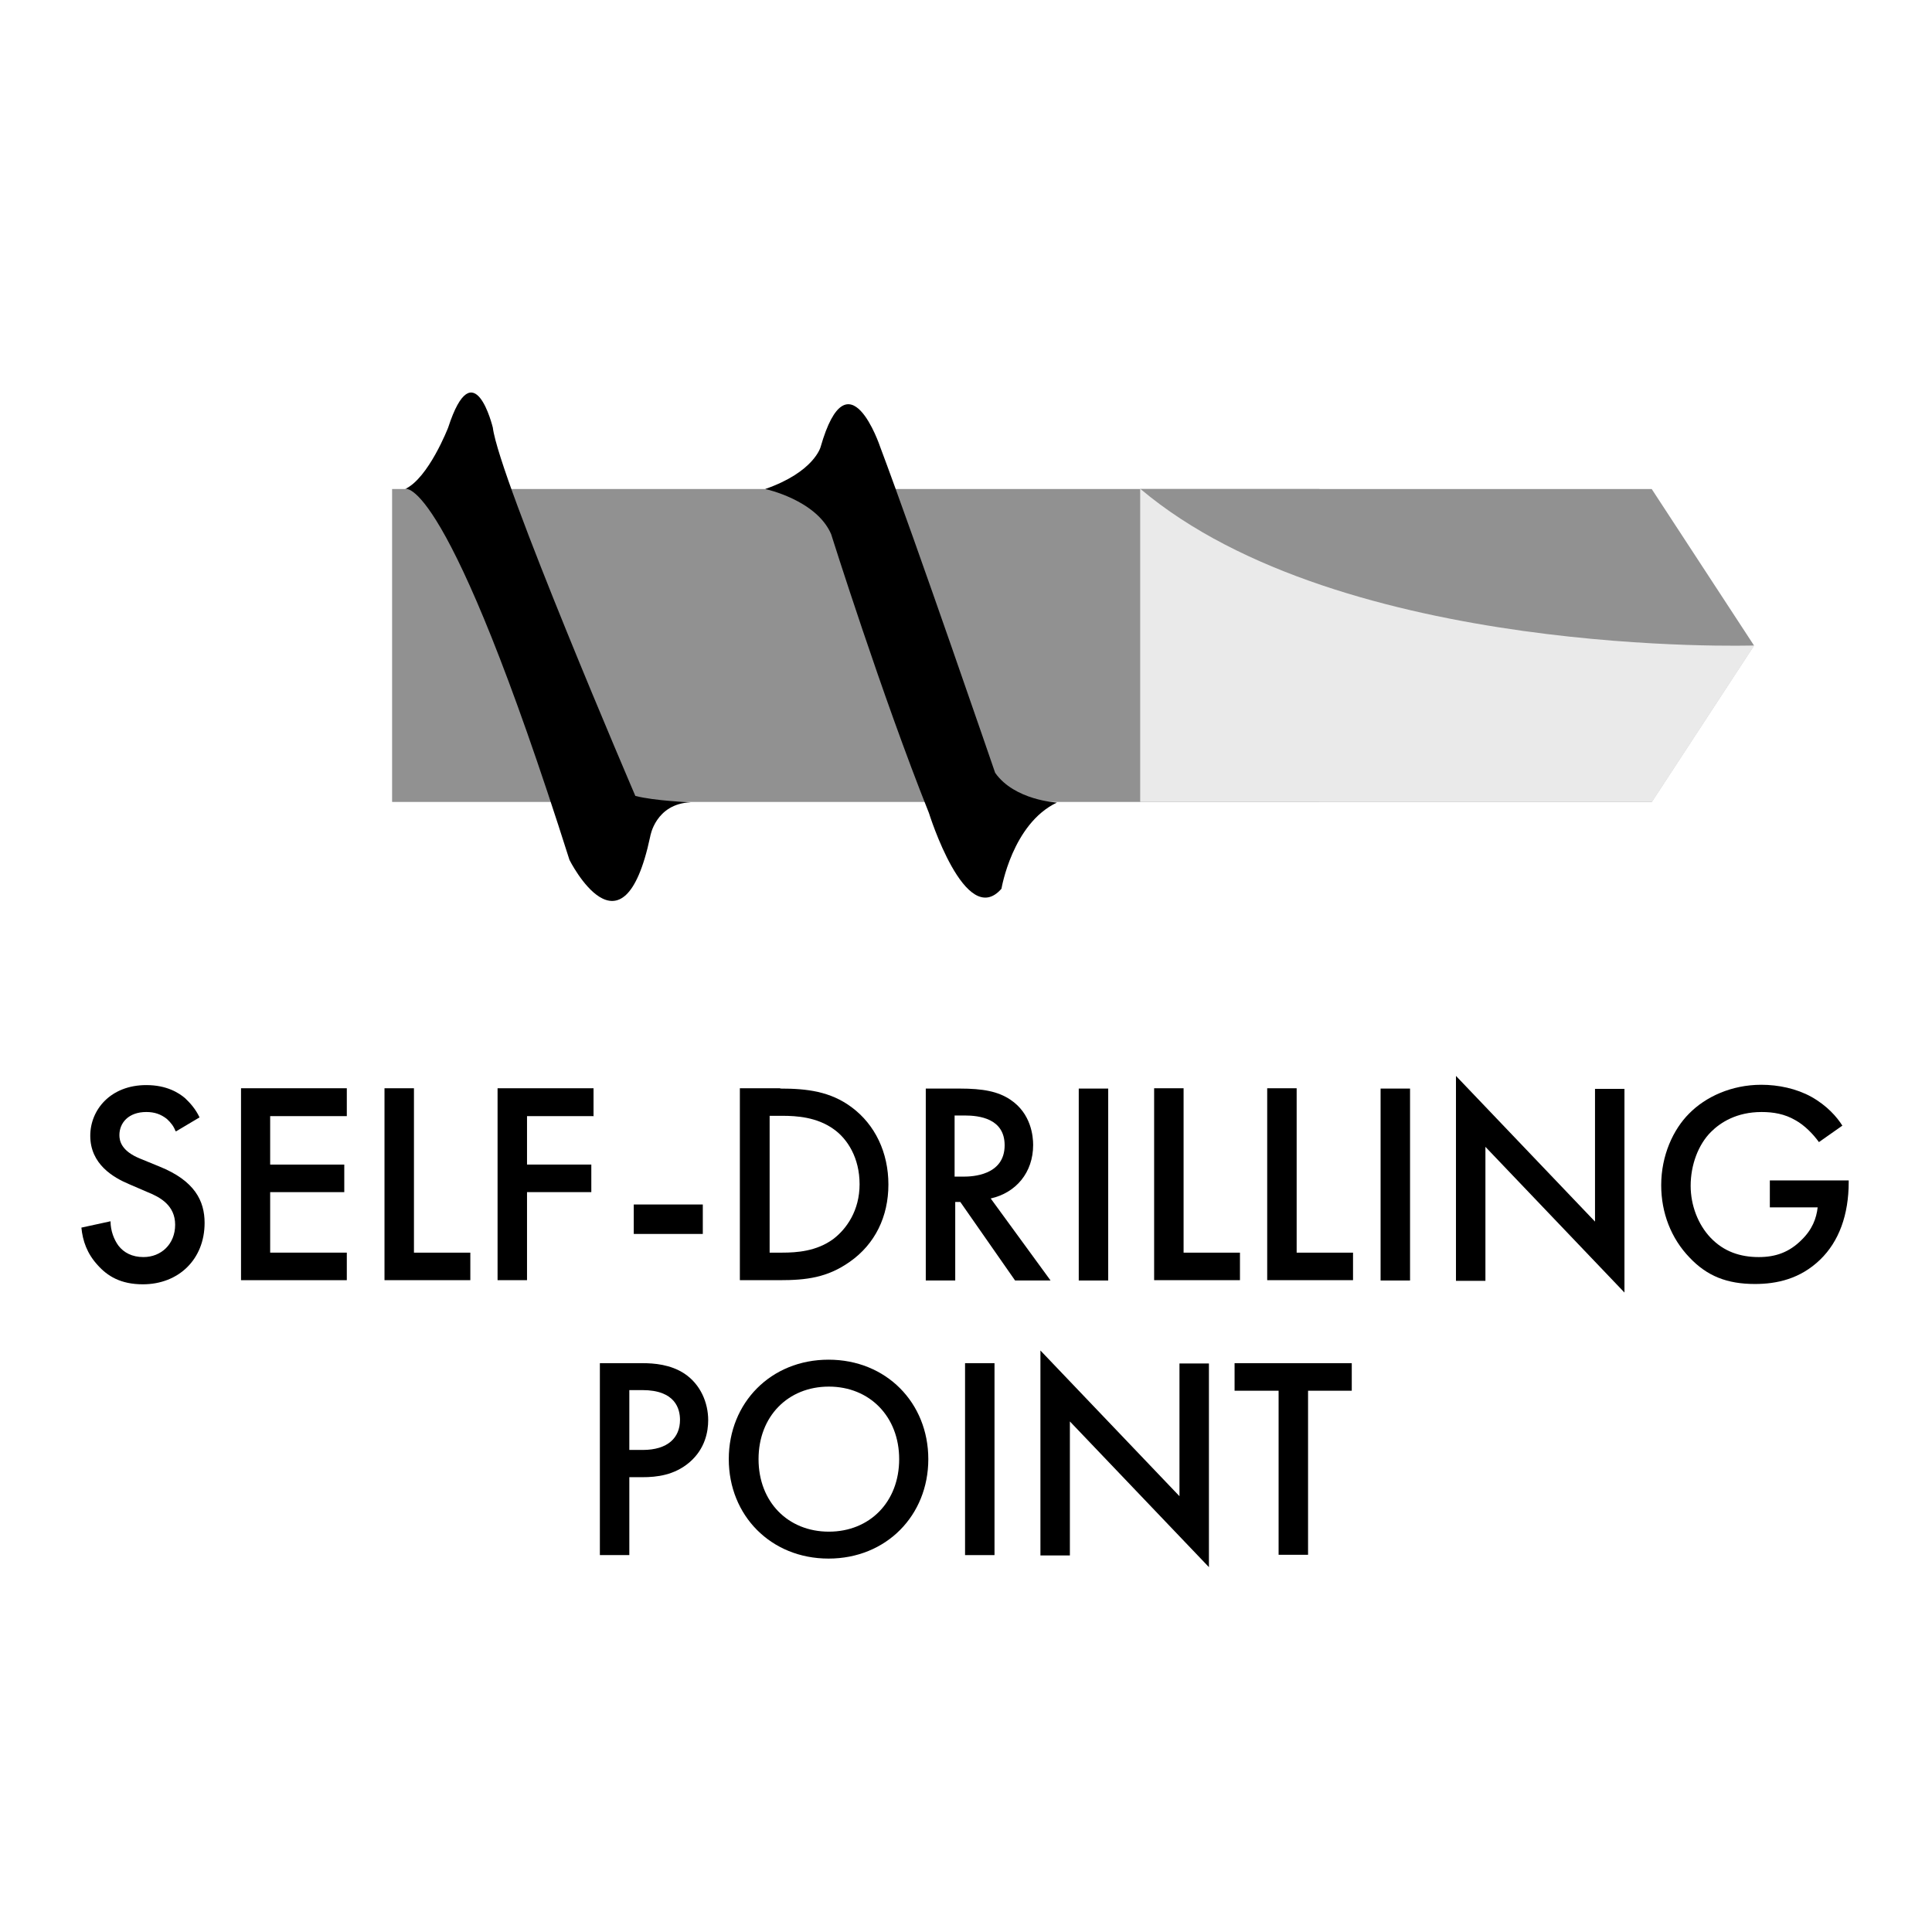 <?xml version="1.0" encoding="UTF-8"?><svg id="Layer_1" xmlns="http://www.w3.org/2000/svg" width="61" height="61" viewBox="0 0 61 61"><defs><style>.cls-1{fill:#eaeaea;}.cls-2{fill:#919191;}</style></defs><path d="M5.54,35.71c-.05-.14-.14-.26-.27-.38-.19-.15-.39-.22-.65-.22-.56,0-.85.34-.85.73,0,.18.06.5.65.74l.61.25c1.12.45,1.43,1.09,1.43,1.78,0,1.15-.82,1.94-1.95,1.94-.7,0-1.12-.26-1.43-.61-.33-.36-.47-.76-.51-1.18l.92-.2c0,.3.11.58.25.77.17.22.43.36.79.36.56,0,1-.41,1-1.02s-.47-.87-.87-1.03l-.58-.25c-.5-.21-1.23-.63-1.23-1.53,0-.82.64-1.6,1.77-1.6.65,0,1.03.25,1.22.41.16.15.34.35.46.61l-.74.44Z"/><path d="M10.95,35.24h-2.42v1.53h2.34v.87h-2.34v1.91h2.42v.87h-3.34v-6.06h3.34v.87Z"/><path d="M13.07,34.37v5.18h1.78v.87h-2.71v-6.06h.93Z"/><path d="M18.75,35.24h-2.11v1.53h2.03v.87h-2.03v2.78h-.93v-6.06h3.03v.87Z"/><path d="M20.01,38.03h2.18v.93h-2.18v-.93Z"/><path d="M24.64,34.37c.84,0,1.58.09,2.25.59.74.55,1.16,1.43,1.16,2.44s-.42,1.88-1.22,2.44c-.71.5-1.37.58-2.22.58h-1.25v-6.06h1.27ZM24.3,39.55h.4c.45,0,1.08-.04,1.61-.43.42-.32.83-.9.83-1.73s-.38-1.43-.82-1.74c-.53-.38-1.17-.42-1.62-.42h-.4v4.31Z"/><path d="M30.3,34.37c.74,0,1.21.09,1.6.35.66.44.72,1.16.72,1.43,0,.87-.54,1.51-1.34,1.69l1.89,2.59h-1.12l-1.73-2.48h-.16v2.48h-.93v-6.06h1.08ZM30.14,37.15h.29c.25,0,1.29-.03,1.29-.99,0-.85-.81-.94-1.26-.94h-.32v1.92Z"/><path d="M34.99,34.37v6.06h-.93v-6.06h.93Z"/><path d="M37.37,34.37v5.18h1.78v.87h-2.71v-6.06h.93Z"/><path d="M40.94,34.37v5.18h1.78v.87h-2.71v-6.06h.93Z"/><path d="M44.52,34.37v6.06h-.93v-6.06h.93Z"/><path d="M45.97,40.43v-6.46l4.39,4.6v-4.19h.93v6.43l-4.39-4.6v4.23h-.93Z"/><path d="M55.87,37.27h2.5v.05c0,1.04-.31,1.88-.9,2.45-.63.61-1.37.77-2.06.77-.88,0-1.51-.25-2.06-.83-.59-.61-.9-1.42-.9-2.29,0-.94.38-1.76.88-2.26.52-.53,1.34-.91,2.28-.91.54,0,1.11.12,1.58.38.5.28.81.64.98.91l-.74.52c-.18-.25-.45-.53-.74-.69-.34-.2-.7-.26-1.07-.26-.79,0-1.3.33-1.6.63-.4.4-.64,1.04-.64,1.7,0,.61.23,1.22.63,1.64.42.44.94.61,1.52.61.53,0,.96-.15,1.35-.54.34-.33.47-.68.51-1.03h-1.51v-.85Z"/><path d="M20.28,43.04c.37,0,.89.04,1.33.33.51.34.75.92.75,1.47,0,.35-.09.9-.59,1.33-.48.41-1.04.47-1.48.47h-.42v2.46h-.93v-6.06h1.33ZM19.87,45.78h.42c.8,0,1.18-.39,1.18-.95,0-.34-.14-.94-1.19-.94h-.41v1.89Z"/><path d="M29.31,46.07c0,1.78-1.33,3.14-3.15,3.14s-3.15-1.36-3.15-3.14,1.33-3.14,3.15-3.14,3.15,1.36,3.15,3.14ZM28.39,46.07c0-1.34-.93-2.29-2.22-2.29s-2.22.94-2.22,2.29.93,2.29,2.22,2.29,2.22-.94,2.22-2.29Z"/><path d="M31.4,43.04v6.06h-.93v-6.06h.93Z"/><path d="M32.85,49.1v-6.46l4.39,4.6v-4.19h.93v6.43l-4.39-4.6v4.23h-.93Z"/><path d="M41.3,43.91v5.18h-.93v-5.18h-1.39v-.87h3.7v.87h-1.39Z"/><rect class="cls-2" x="12.38" y="15.44" width="29.28" height="9.88"/><path d="M12.79,15.44c.74-.34,1.36-1.94,1.36-1.94.81-2.49,1.41,0,1.41,0,.2,1.61,4.5,11.63,4.5,11.63.62.16,1.75.2,1.75.2-1.12.05-1.28,1.08-1.28,1.08-.87,4.1-2.55.74-2.55.74-3.9-12.3-5.19-11.71-5.19-11.71Z"/><path d="M24.16,15.44c1.55-.54,1.75-1.33,1.75-1.33.87-3.03,1.88,0,1.88,0,1.14,3.03,3.63,10.29,3.63,10.29.61.87,1.95.94,1.95.94-1.41.67-1.75,2.72-1.75,2.72-1.14,1.31-2.29-2.39-2.29-2.39-1.48-3.7-3.09-8.81-3.09-8.81-.47-1.08-2.08-1.42-2.08-1.42Z"/><polygon class="cls-2" points="52.15 15.44 36 15.44 36 25.32 52.15 25.32 55.38 20.38 52.15 15.44"/><path class="cls-1" d="M36,15.44v9.88h16.16l3.23-4.94s-13.02.42-19.38-4.94Z"/></svg>
